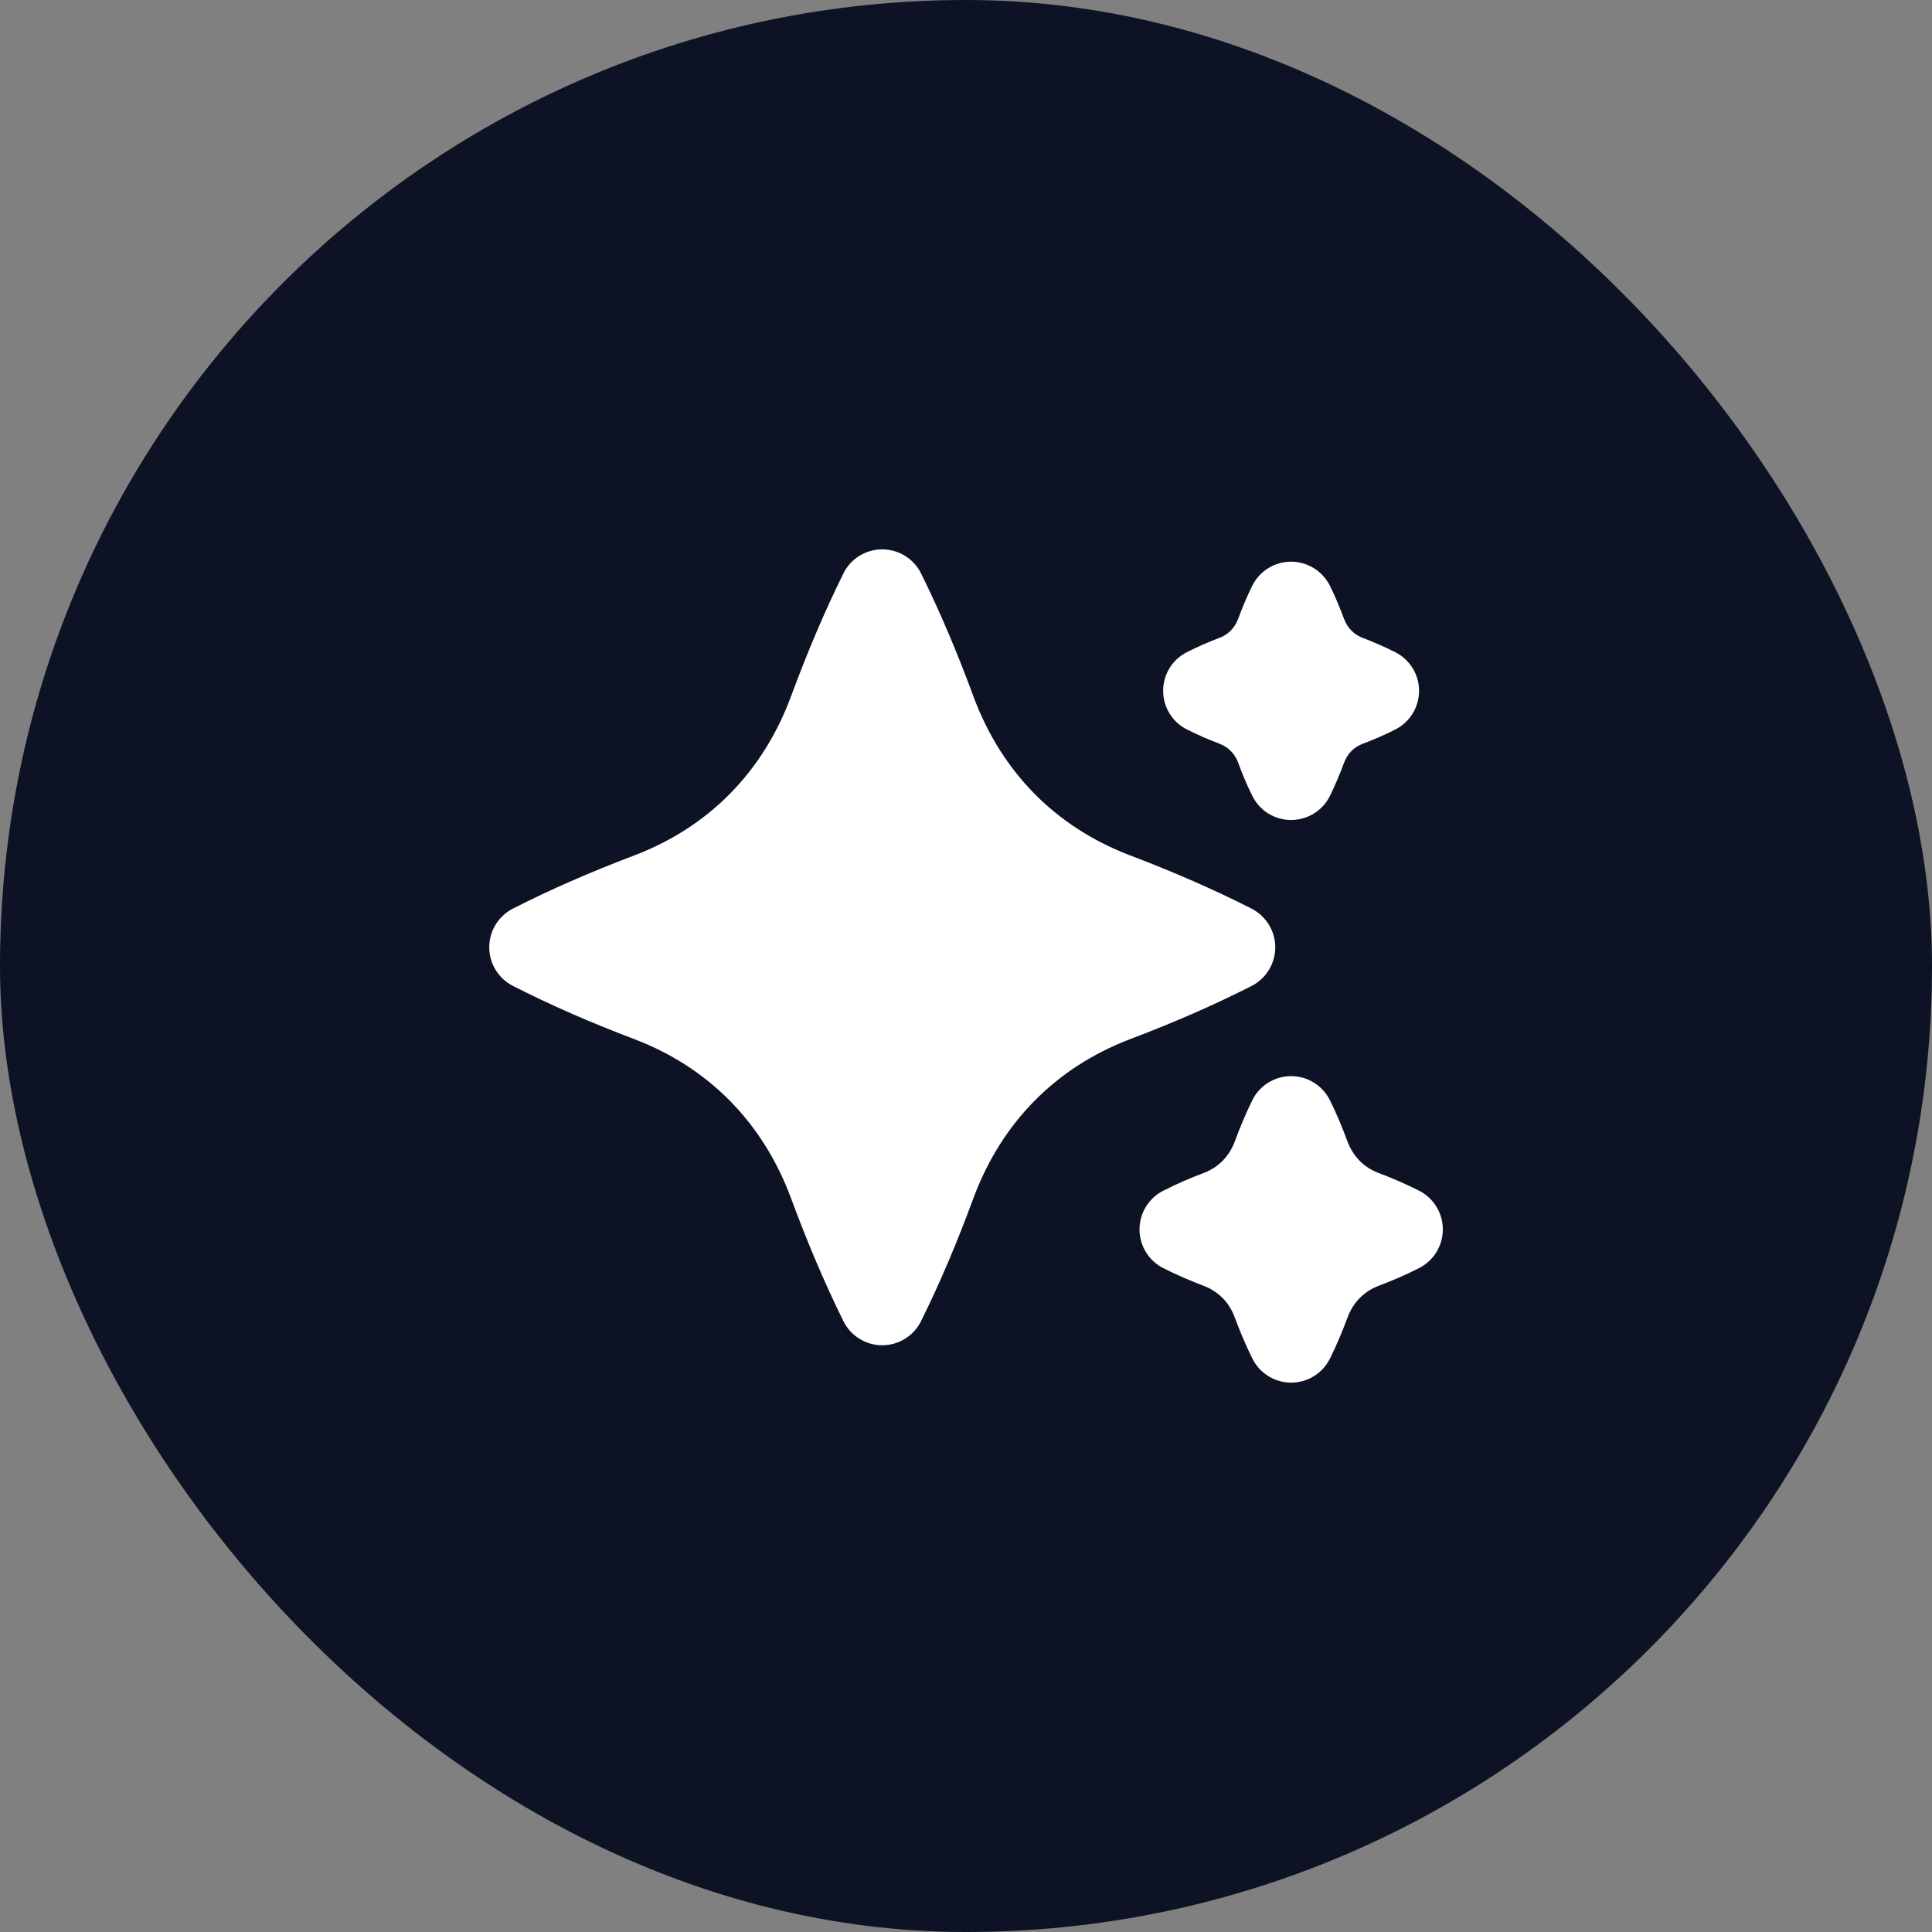 <svg width="26" height="26" viewBox="0 0 26 26" fill="none" xmlns="http://www.w3.org/2000/svg">
<rect x="0" y="0" width="26" height="26" fill="#808080" stroke="none"/>
<rect width="26" height="26" rx="13" fill="#0D1325"/>
<path d="M17.162 12.749C17.162 12.529 17.038 12.328 16.843 12.228C16.341 11.973 15.804 11.738 15.202 11.509C14.206 11.128 13.481 10.391 13.104 9.383C12.879 8.771 12.647 8.226 12.395 7.717C12.297 7.519 12.094 7.393 11.873 7.393C11.651 7.393 11.447 7.519 11.35 7.718C11.099 8.225 10.867 8.77 10.642 9.38C10.265 10.391 9.539 11.127 8.546 11.508C7.94 11.738 7.402 11.973 6.902 12.228C6.707 12.328 6.584 12.529 6.584 12.748C6.584 12.967 6.707 13.169 6.903 13.268C7.406 13.524 7.943 13.76 8.544 13.987C9.539 14.369 10.264 15.105 10.641 16.114C10.868 16.728 11.1 17.272 11.35 17.779C11.448 17.978 11.651 18.104 11.873 18.104C12.094 18.104 12.297 17.978 12.395 17.779C12.647 17.272 12.878 16.727 13.103 16.116C13.481 15.105 14.207 14.369 15.199 13.988C15.802 13.76 16.34 13.524 16.843 13.269C17.038 13.169 17.162 12.969 17.162 12.749Z" fill="white"/>
<path d="M15.973 9.816C16.121 9.892 16.268 9.954 16.412 10.009C16.532 10.056 16.617 10.142 16.663 10.263C16.716 10.411 16.777 10.557 16.852 10.708C16.949 10.908 17.152 11.035 17.374 11.035H17.375C17.597 11.035 17.8 10.909 17.898 10.71C17.972 10.56 18.033 10.412 18.087 10.266C18.134 10.142 18.218 10.056 18.337 10.01C18.483 9.955 18.629 9.893 18.778 9.817C18.974 9.718 19.097 9.516 19.097 9.296C19.097 9.077 18.973 8.876 18.777 8.777C18.629 8.702 18.483 8.64 18.338 8.584C18.218 8.538 18.134 8.452 18.088 8.329C18.033 8.182 17.972 8.034 17.898 7.884C17.799 7.685 17.596 7.559 17.375 7.559H17.374C17.151 7.559 16.949 7.686 16.851 7.885C16.777 8.035 16.716 8.183 16.663 8.327C16.616 8.451 16.532 8.537 16.413 8.583C16.267 8.639 16.121 8.701 15.972 8.777C15.776 8.876 15.653 9.077 15.653 9.296C15.653 9.516 15.776 9.717 15.972 9.816H15.973Z" fill="white"/>
<path d="M19.098 16.024C18.913 15.931 18.73 15.852 18.55 15.785C18.352 15.709 18.209 15.562 18.134 15.362C18.066 15.178 17.99 14.994 17.898 14.807C17.799 14.608 17.596 14.482 17.375 14.482C17.153 14.482 16.95 14.609 16.852 14.808C16.761 14.995 16.684 15.179 16.618 15.36C16.542 15.562 16.398 15.709 16.203 15.784C16.021 15.852 15.838 15.931 15.653 16.025C15.458 16.125 15.335 16.326 15.335 16.545C15.335 16.764 15.458 16.965 15.653 17.065C15.838 17.159 16.02 17.236 16.201 17.305C16.398 17.381 16.542 17.527 16.616 17.727C16.684 17.911 16.761 18.095 16.853 18.281C16.951 18.48 17.153 18.606 17.375 18.607C17.597 18.607 17.799 18.482 17.898 18.283C17.991 18.096 18.067 17.912 18.135 17.729C18.21 17.527 18.354 17.381 18.55 17.305C18.732 17.236 18.914 17.159 19.098 17.065C19.294 16.965 19.417 16.764 19.417 16.545C19.417 16.326 19.294 16.124 19.098 16.024H19.098Z" fill="white"/>
</svg>
